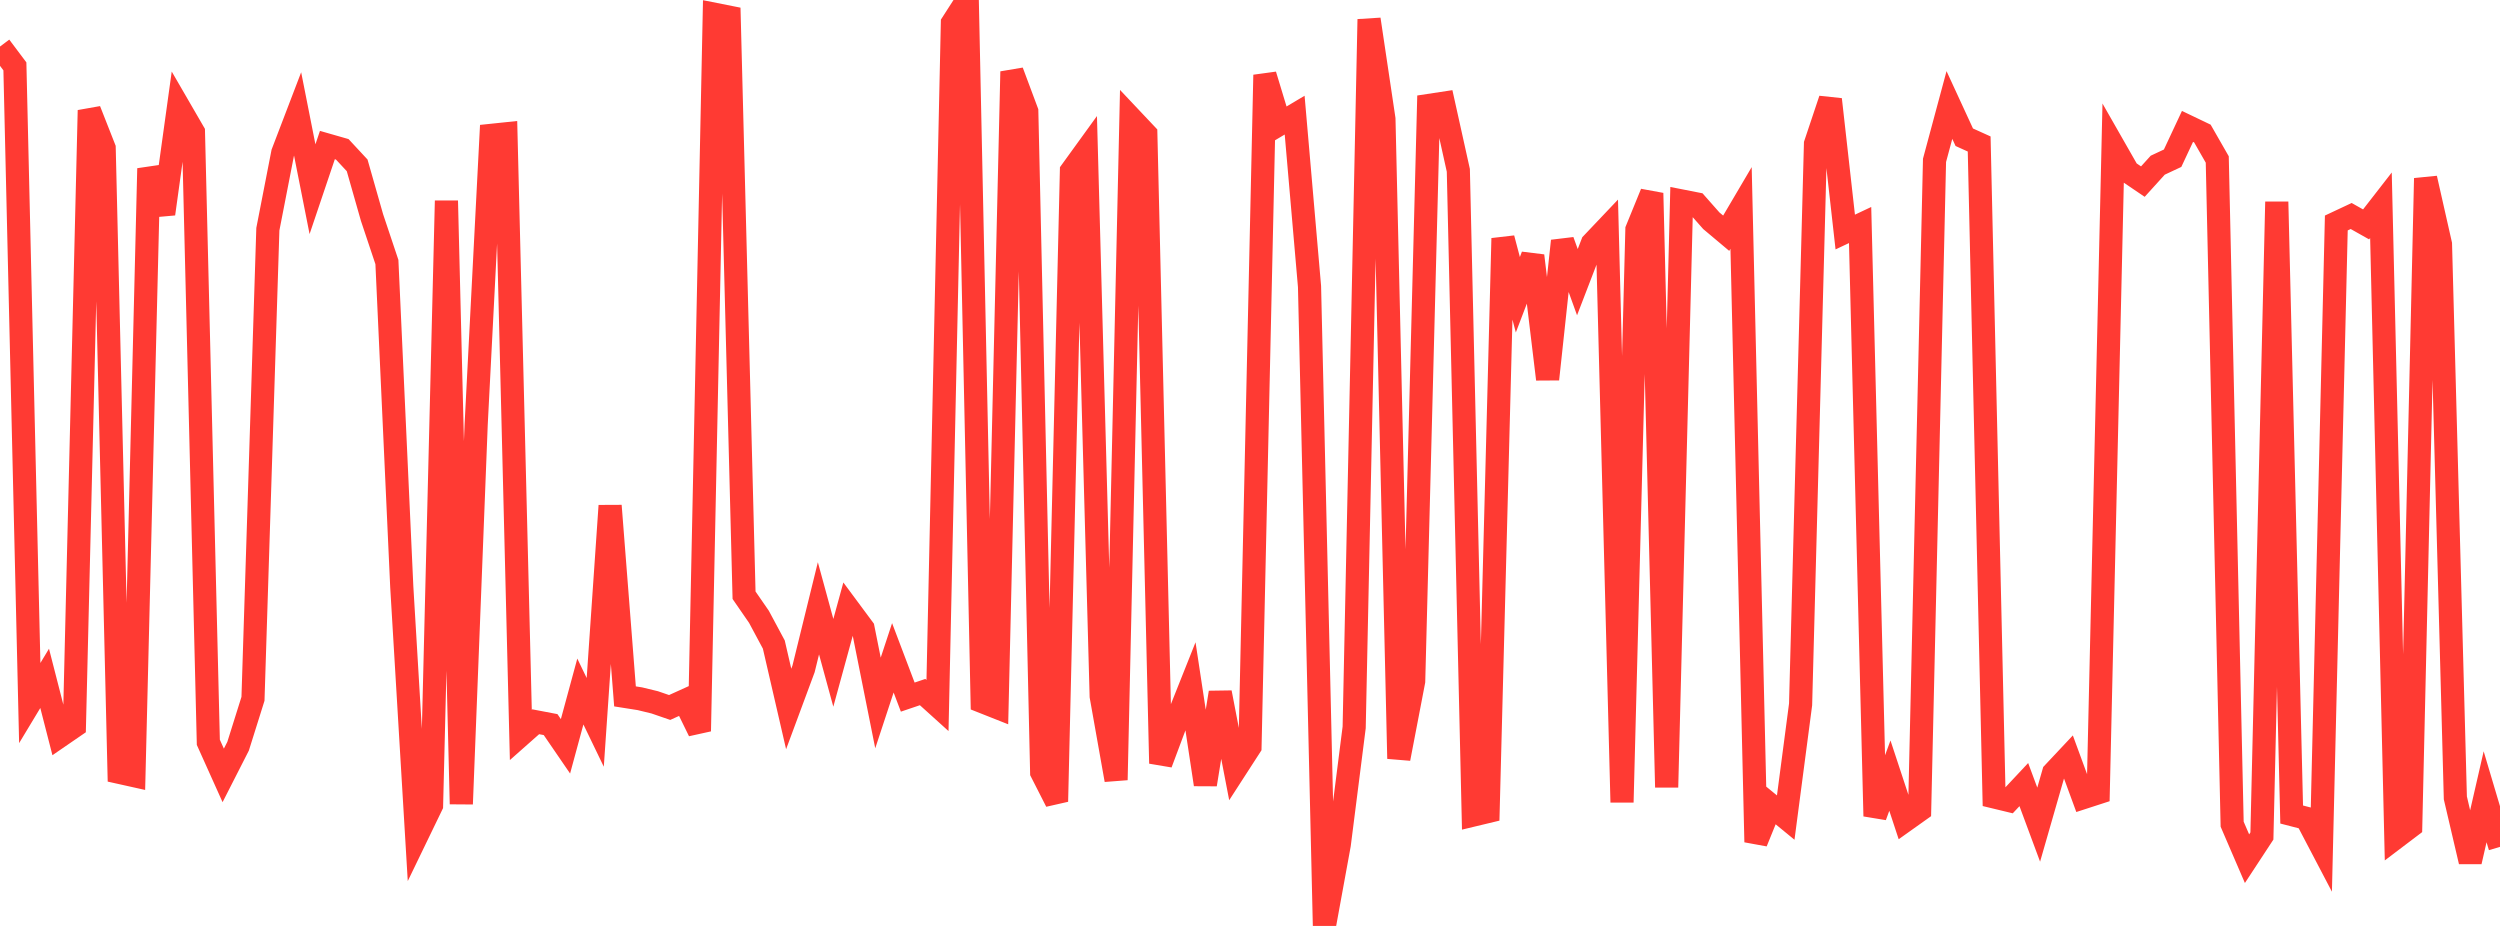 <?xml version="1.0" standalone="no"?>
<!DOCTYPE svg PUBLIC "-//W3C//DTD SVG 1.1//EN" "http://www.w3.org/Graphics/SVG/1.1/DTD/svg11.dtd">

<svg width="135" height="50" viewBox="0 0 135 50" preserveAspectRatio="none" 
  xmlns="http://www.w3.org/2000/svg"
  xmlns:xlink="http://www.w3.org/1999/xlink">


<polyline points="0.0, 2.514 0.804, 3.584 1.607, 37.965 2.411, 36.631 3.214, 39.76 4.018, 39.208 4.821, 5.958 5.625, 8.001 6.429, 41.703 7.232, 41.882 8.036, 9.098 8.839, 11.548 9.643, 5.749 10.446, 7.135 11.25, 40.084 12.054, 41.872 12.857, 40.296 13.661, 37.736 14.464, 12.377 15.268, 8.252 16.071, 6.153 16.875, 10.217 17.679, 7.833 18.482, 8.063 19.286, 8.929 20.089, 11.747 20.893, 14.15 21.696, 31.69 22.5, 45.149 23.304, 43.487 24.107, 10.841 24.911, 43.418 25.714, 22.908 26.518, 7.31 27.321, 7.226 28.125, 39.686 28.929, 38.975 29.732, 39.128 30.536, 40.301 31.339, 37.342 32.143, 39.008 32.946, 27.309 33.75, 37.605 34.554, 37.732 35.357, 37.927 36.161, 38.204 36.964, 37.84 37.768, 39.482 38.571, 0.769 39.375, 0.929 40.179, 32.143 40.982, 33.306 41.786, 34.806 42.589, 38.284 43.393, 36.116 44.196, 32.849 45.0, 35.793 45.804, 32.858 46.607, 33.941 47.411, 37.961 48.214, 35.522 49.018, 37.644 49.821, 37.372 50.625, 38.098 51.429, 1.249 52.232, 0.0 53.036, 37.883 53.839, 38.201 54.643, 3.867 55.446, 6.018 56.25, 41.703 57.054, 43.282 57.857, 9.237 58.661, 8.126 59.464, 37.594 60.268, 42.117 61.071, 6.392 61.875, 7.244 62.679, 41.224 63.482, 39.077 64.286, 37.058 65.089, 42.362 65.893, 37.399 66.696, 41.566 67.5, 40.322 68.304, 4.048 69.107, 6.696 69.911, 6.217 70.714, 15.47 71.518, 50.0 72.321, 45.607 73.125, 39.278 73.929, 1.044 74.732, 6.428 75.536, 40.966 76.339, 36.783 77.143, 5.696 77.946, 5.574 78.75, 9.199 79.554, 44.012 80.357, 43.819 81.161, 12.871 81.964, 15.916 82.768, 13.811 83.571, 20.477 84.375, 13.012 85.179, 15.237 85.982, 13.15 86.786, 12.303 87.589, 43.323 88.393, 12.398 89.196, 10.431 90.0, 42.515 90.804, 10.852 91.607, 11.01 92.411, 11.92 93.214, 12.594 94.018, 11.229 94.821, 45.471 95.625, 43.49 96.429, 44.15 97.232, 38.038 98.036, 7.77 98.839, 5.369 99.643, 12.53 100.446, 12.151 101.25, 44.072 102.054, 41.884 102.857, 44.318 103.661, 43.746 104.464, 8.659 105.268, 5.67 106.071, 7.411 106.875, 7.775 107.679, 43.032 108.482, 43.226 109.286, 42.368 110.089, 44.531 110.893, 41.734 111.696, 40.879 112.5, 43.069 113.304, 42.808 114.107, 7.854 114.911, 9.262 115.714, 9.807 116.518, 8.92 117.321, 8.544 118.125, 6.826 118.929, 7.211 119.732, 8.612 120.536, 44.506 121.339, 46.369 122.143, 45.144 122.946, 10.898 123.75, 43.984 124.554, 44.192 125.357, 45.724 126.161, 12.041 126.964, 11.664 127.768, 12.117 128.571, 11.084 129.375, 45.227 130.179, 44.618 130.982, 9.629 131.786, 13.185 132.589, 43.086 133.393, 46.526 134.196, 43.026 135.0, 45.731" fill="none" stroke="#ff3a33" stroke-width="1.25"/>

</svg>